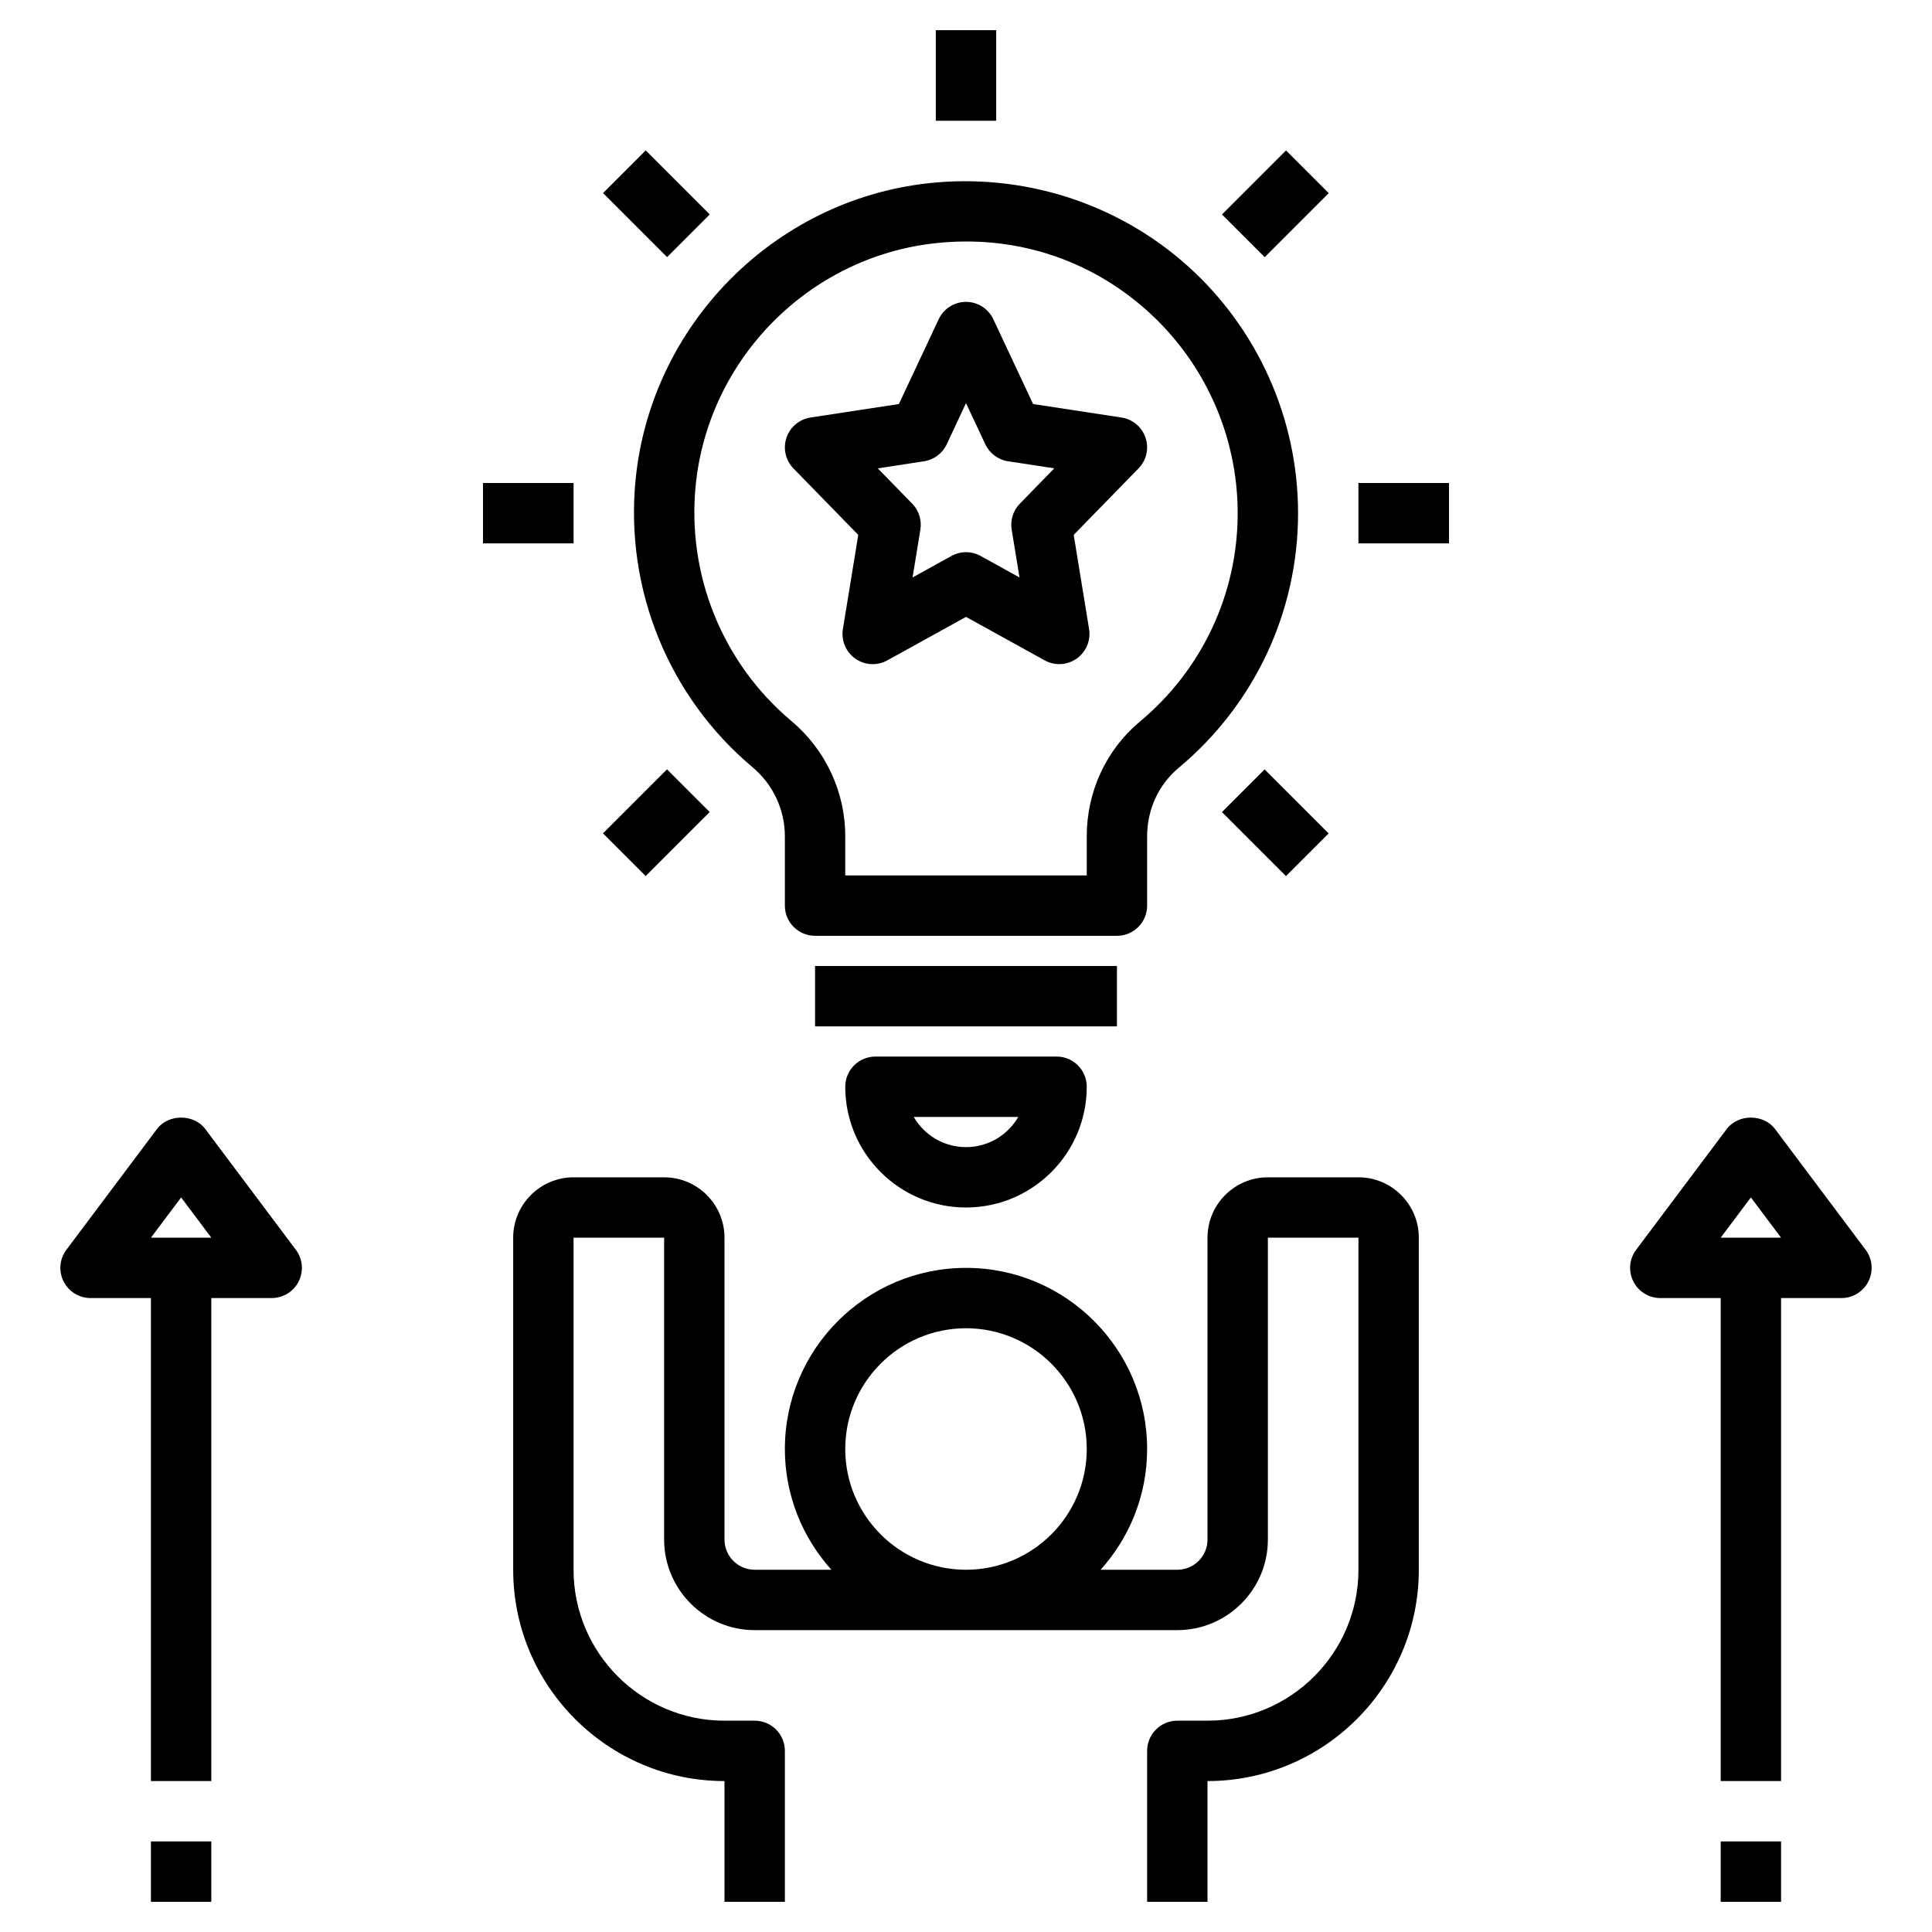 <svg id="Layer_1_1_" enable-background="new 0 0 64 64" height="512" viewBox="0 0 64 64" width="512" xmlns="http://www.w3.org/2000/svg"><path d="m39.335 8.803c-2.326-2.084-5.46-3.077-8.585-2.733-5.117.565-9.195 4.699-9.696 9.83-.354 3.623 1.095 7.18 3.873 9.514.682.572 1.073 1.407 1.073 2.291v2.295c0 .553.447 1 1 1h10c.553 0 1-.447 1-1v-2.295c0-.888.38-1.714 1.043-2.268 2.515-2.096 3.957-5.171 3.957-8.437 0-3.124-1.336-6.112-3.665-8.197zm-1.573 15.099c-1.12.935-1.762 2.321-1.762 3.803v1.295h-8v-1.295c0-1.476-.651-2.869-1.786-3.823-2.274-1.91-3.459-4.821-3.17-7.788.41-4.194 3.743-7.574 7.926-8.036 2.604-.289 5.1.506 7.031 2.235 1.906 1.706 2.999 4.151 2.999 6.707 0 2.671-1.181 5.187-3.238 6.902z"/><path d="m27 32h10v2h-10z"/><path d="m29 35c-.553 0-1 .447-1 1 0 2.206 1.794 4 4 4s4-1.794 4-4c0-.553-.447-1-1-1zm3 3c-.739 0-1.386-.402-1.731-1h3.463c-.346.598-.993 1-1.732 1z"/><path d="m31 1h2v3h-2z"/><path d="m45 16h3v2h-3z"/><path d="m16 16h3v2h-3z"/><path d="m41.253 25.753h2v3h-2z" transform="matrix(.707 -.707 .707 .707 -6.895 37.86)"/><path d="m20.747 5.247h2v3h-2z" transform="matrix(.707 -.707 .707 .707 1.599 17.354)"/><path d="m40.753 5.747h3v2h-3z" transform="matrix(.707 -.707 .707 .707 7.605 31.854)"/><path d="m20.247 26.253h3v2h-3z" transform="matrix(.707 -.707 .707 .707 -12.901 23.36)"/><path d="m37.151 13.831-2.928-.447-1.318-2.809c-.165-.35-.517-.575-.905-.575s-.74.225-.905.575l-1.318 2.809-2.928.447c-.37.057-.678.315-.797.671s-.029.747.232 1.016l2.147 2.201-.509 3.12c-.062.378.099.758.411.979.313.221.727.243 1.06.058l2.607-1.441 2.606 1.44c.151.084.318.125.484.125.202 0 .404-.062.576-.183.312-.221.473-.601.411-.979l-.509-3.12 2.147-2.201c.262-.269.352-.66.232-1.016s-.426-.613-.796-.67zm-3.367 2.853c-.222.228-.322.546-.271.859l.259 1.586-1.288-.712c-.15-.083-.316-.125-.483-.125s-.333.042-.483.125l-1.288.712.259-1.586c.051-.313-.05-.632-.271-.859l-1.141-1.169 1.531-.234c.329-.05.612-.262.754-.563l.638-1.364.64 1.363c.142.302.425.514.754.563l1.531.234z"/><path d="m47 52v-11c0-1.103-.897-2-2-2h-3c-1.103 0-2 .897-2 2v10c0 .552-.448 1-1 1h-2.54c.954-1.063 1.54-2.462 1.54-4 0-3.309-2.691-6-6-6s-6 2.691-6 6c0 1.538.586 2.937 1.54 4h-2.54c-.552 0-1-.448-1-1v-10c0-1.103-.897-2-2-2h-3c-1.103 0-2 .897-2 2v11c0 3.859 3.141 7 7 7v4h2v-5c0-.553-.447-1-1-1h-1c-2.757 0-5-2.243-5-5v-11h3v10c0 1.654 1.346 3 3 3h14c1.654 0 3-1.346 3-3v-10h3v11c0 2.757-2.243 5-5 5h-1c-.553 0-1 .447-1 1v5h2v-4c3.859 0 7-3.141 7-7zm-19-4c0-2.206 1.794-4 4-4s4 1.794 4 4-1.794 4-4 4-4-1.794-4-4z"/><path d="m7 43h2c.379 0 .725-.214.895-.553.169-.339.133-.744-.095-1.047l-3-4c-.377-.504-1.223-.504-1.6 0l-3 4c-.228.303-.264.708-.095 1.047.17.339.516.553.895.553h2v16h2zm-1-3.333 1 1.333h-2z"/><path d="m5 61h2v2h-2z"/><path d="m58.8 37.4c-.377-.504-1.223-.504-1.6 0l-3 4c-.228.303-.264.708-.095 1.047.17.339.516.553.895.553h2v16h2v-16h2c.379 0 .725-.214.895-.553.169-.339.133-.744-.095-1.047zm-1.8 3.6 1-1.333 1 1.333z"/><path d="m57 61h2v2h-2z"/></svg>